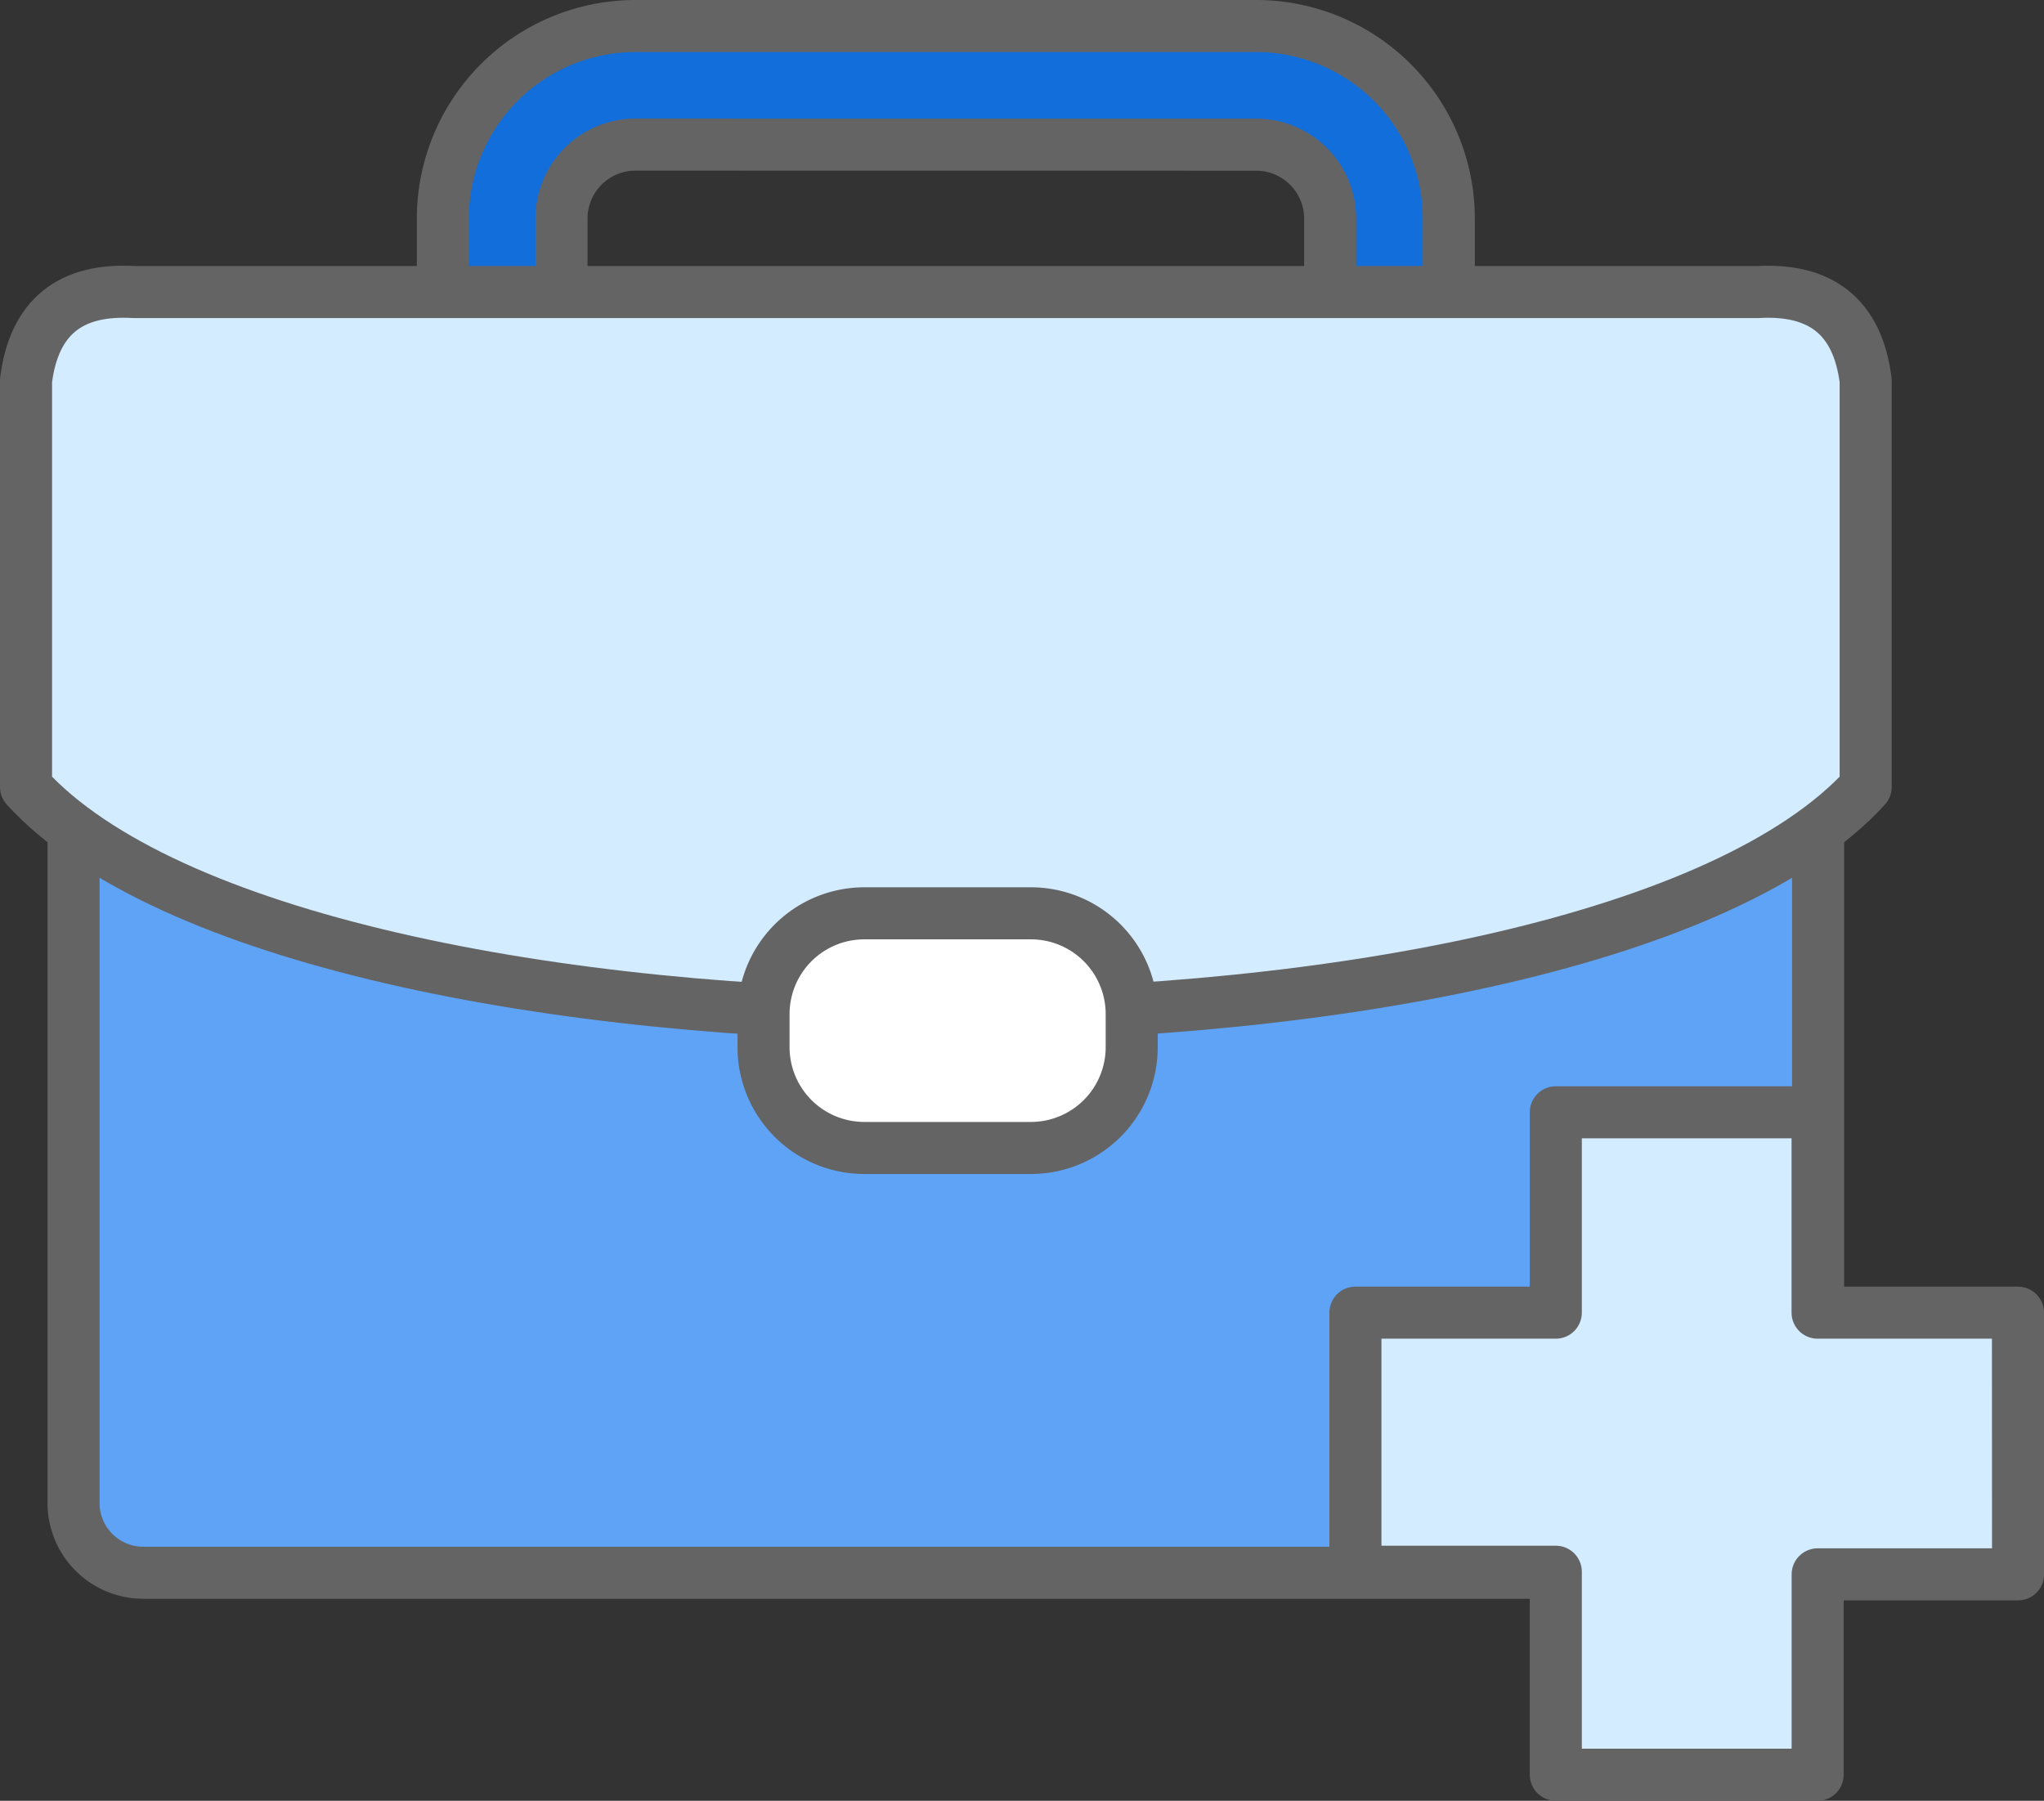 <svg data-name="Component 517 – 1" xmlns="http://www.w3.org/2000/svg" width="78.541" height="69.203" viewBox="0 0 78.541 69.203">
    <rect x="0" y="0" width="78.541" height="69.203" fill="#333333" stroke="none"/>
    <defs>
        <clipPath id="1oi10e5uoa">
            <path data-name="Rectangle 9029" style="fill:none" d="M0 0h78.541v69.203H0z"/>
        </clipPath>
    </defs>
    <g data-name="Group 40730">
        <g data-name="Group 40729" style="clip-path:url(#1oi10e5uoa)">
            <path data-name="Path 44698" d="M48.271 25.106H24.417a7.408 7.408 0 0 1-7.4-7.4V8.4a7.406 7.406 0 0 1 7.4-7.4h23.854a7.406 7.406 0 0 1 7.4 7.4v9.31a7.408 7.408 0 0 1-7.4 7.4M24.417 5.556A2.844 2.844 0 0 0 21.576 8.4v9.31a2.844 2.844 0 0 0 2.841 2.842h23.854a2.844 2.844 0 0 0 2.841-2.842V8.4a2.844 2.844 0 0 0-2.841-2.841z" style="fill:#126edb"/>
            <path data-name="Path 44699" d="M48.271 25.106H24.417a7.408 7.408 0 0 1-7.4-7.4V8.4a7.406 7.406 0 0 1 7.4-7.4h23.854a7.406 7.406 0 0 1 7.4 7.4v9.31a7.408 7.408 0 0 1-7.4 7.396zM24.417 5.556A2.844 2.844 0 0 0 21.576 8.4v9.31a2.844 2.844 0 0 0 2.841 2.842h23.854a2.844 2.844 0 0 0 2.841-2.842V8.4a2.844 2.844 0 0 0-2.841-2.841z" style="stroke:#646464;stroke-linecap:round;stroke-linejoin:round;stroke-width:2px;fill:none"/>
            <path data-name="Path 44700" d="M5.5 60.439h61.686a2.681 2.681 0 0 0 2.674-2.674V17.207a2.681 2.681 0 0 0-2.674-2.675H5.5a2.68 2.68 0 0 0-2.674 2.675v40.558A2.68 2.68 0 0 0 5.5 60.439" style="fill-rule:evenodd;fill:#5fa3f7"/>
            <path data-name="Path 44701" d="M5.5 60.439h61.686a2.681 2.681 0 0 0 2.674-2.674V17.207a2.681 2.681 0 0 0-2.674-2.675H5.5a2.68 2.68 0 0 0-2.674 2.675v40.558A2.68 2.68 0 0 0 5.5 60.439z" style="stroke:#646464;stroke-linecap:round;stroke-linejoin:round;stroke-width:2px;fill:none"/>
            <path data-name="Path 44702" d="M1 30.246V14.623c.308-2.463 1.732-3.54 4.137-3.4h62.415c2.4-.135 3.828.942 4.136 3.4v15.623C61.048 41.925 11.64 41.925 1 30.246" style="fill:#d4ecff;fill-rule:evenodd"/>
            <path data-name="Path 44703" d="M1 30.246V14.623c.308-2.463 1.732-3.54 4.137-3.4h62.415c2.4-.135 3.828.942 4.136 3.4v15.623C61.048 41.925 11.64 41.925 1 30.246z" style="stroke:#646464;stroke-linecap:round;stroke-linejoin:round;stroke-width:2px;fill:none"/>
            <path data-name="Path 44704" d="M39.613 44.115h-6.4a3.873 3.873 0 0 1-3.873-3.874v-1.269a3.874 3.874 0 0 1 3.872-3.872h6.4a3.875 3.875 0 0 1 3.874 3.874v1.269a3.874 3.874 0 0 1-3.874 3.874" style="fill:#fff;fill-rule:evenodd"/>
            <path data-name="Rectangle 9028" d="M3.874 0h6.4a3.873 3.873 0 0 1 3.873 3.873v1.27a3.874 3.874 0 0 1-3.874 3.874h-6.4A3.874 3.874 0 0 1 0 5.143V3.874A3.874 3.874 0 0 1 3.874 0z" transform="translate(29.339 35.098)" style="stroke:#646464;stroke-linecap:round;stroke-linejoin:round;stroke-width:2px;fill:none"/>
            <path data-name="Path 44705" d="M77.541 50.444h-7.7v-7.7H59.782v7.7h-7.7V60.4h7.7v7.8h10.062v-7.7h7.7z" style="fill:#d4ecff"/>
            <path data-name="Path 44706" d="M77.541 50.444h-7.7v-7.7H59.782v7.7h-7.7V60.4h7.7v7.8h10.062v-7.7h7.7z" style="stroke:#646464;stroke-linecap:round;stroke-linejoin:round;stroke-width:2px;fill:none"/>
        </g>
    </g>
</svg>

